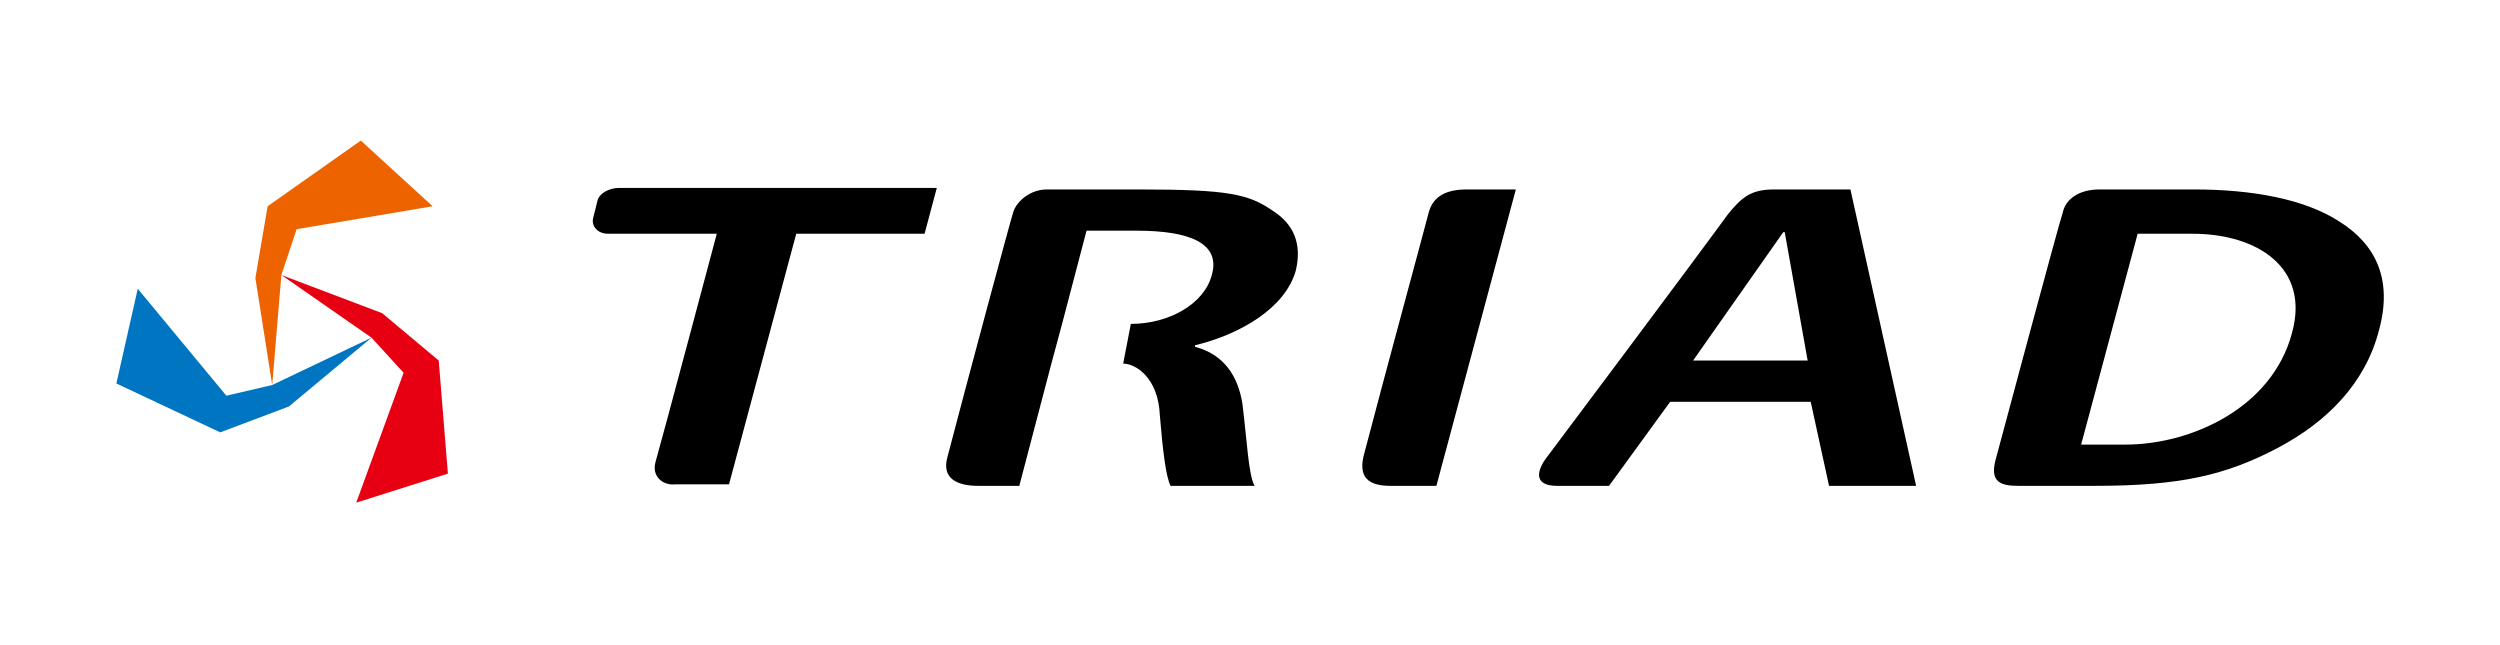 <svg version="1.1" xmlns="http://www.w3.org/2000/svg" xmlns:xlink="http://www.w3.org/1999/xlink" x="0px" y="0px"
	 viewBox="0 0 162.4 42.2" enable-background="new 0 0 162.4 42.2" width="190" height="49" xml:space="preserve">
	<g>
		<path d="M42.3,30.2c0.3-1,4-14.9,4-14.9s-6.3,0-7.1,0c-0.8,0-1.1-0.6-1-1c0.1-0.4,0.2-0.8,0.3-1.2c0.1-0.4,0.7-0.8,1.4-0.8
			c0.5,0,20.8,0,20.8,0l-0.8,3h-8.4l-4.4,16.4c0,0-2.5,0-3.5,0C42.8,31.8,42,31.2,42.3,30.2z"/>
		<path d="M73.4,21.2c2.5,0,4.8-1.3,5.3-3.2c0.6-2.1-1.5-2.9-4.9-2.9c-1.7,0-3.3,0-3.3,0l-1.6,6.1l-0.7,2.6l-2.1,8c0,0-1.3,0-2.7,0
			c-1.4,0-2.4-0.5-2-1.9c1.2-4.6,4.1-15.4,4.3-16c0.2-0.7,1.1-1.5,2.2-1.5c1.9,0,3.4,0,6,0c5.9,0,7.2,0.3,8.8,1.4
			c1.4,0.9,1.9,2.2,1.5,3.9c-0.7,2.5-3.7,4.2-6.6,4.9l0,0.1c1.9,0.5,2.8,1.9,3.1,3.7c0.3,2.4,0.4,4.7,0.8,5.4h-5.5
			c-0.3-0.6-0.5-2.2-0.7-4.6c-0.1-2.5-1.6-3.4-2.4-3.4L73.4,21.2z"/>
		<path d="M95.4,12.4c1.3,0,3.2,0,3.2,0l-5.2,19.4c0,0-1.6,0-3,0c-1.4,0-2.2-0.5-1.7-2.2c1.2-4.6,4-14.9,4.2-15.7
			C93.2,12.8,94.1,12.4,95.4,12.4z"/>
		<path d="M108.7,26.3l-4,5.5c0,0-2,0-3.4,0c-1.4,0-1.4-0.8-0.8-1.7c0.6-0.8,9.3-12.4,12-16.1c0.9-1.1,1.5-1.6,3-1.6c1.1,0,5,0,5,0
			l4.3,19.4h-5.7l-1.2-5.5H108.7z M117.7,23.6l-1.5-8.4h-0.1l-5.9,8.4H117.7z"/>
		<path d="M130,30.1c0.4-1.5,4.1-15.3,4.4-16.2c0.2-0.9,1.1-1.5,2.4-1.5c1.8,0,4,0,6.2,0c3.7,0,7.2,0.6,9.5,2.1
			c2.4,1.5,3.5,3.8,2.6,7.1c-0.9,3.5-3.4,6-6.6,7.7c-3.4,1.8-6.4,2.5-12,2.5c-2,0-3.1,0-5,0C130.4,31.8,129.6,31.6,130,30.1z
			 M135.6,29.1c0,0,1.9,0,2.9,0c4.3,0,9.6-2.4,10.9-7.3c1.2-4.3-2.3-6.5-6.5-6.5c-1.7,0-3.6,0-3.6,0L135.6,29.1z"/>
	</g>
	<g>
		<polygon class="arrow1" fill="#0075C2" points="17.2,25.2 23.7,22.1 18.3,26.6 13.8,28.3 7,25.1 8.4,18.9 14.2,25.9 		"/>
		<polygon class="arrow2" fill="#EC6300" points="17.8,18 17.2,25.2 16.1,18.2 16.9,13.5 23,9.2 27.7,13.5 18.8,15 		"/>
		<polygon class="arrow3" fill="#E60012" points="23.7,22.1 17.8,18 24.4,20.5 28.1,23.6 28.7,31 22.7,32.9 25.8,24.4 		"/>
	</g>
</svg>
